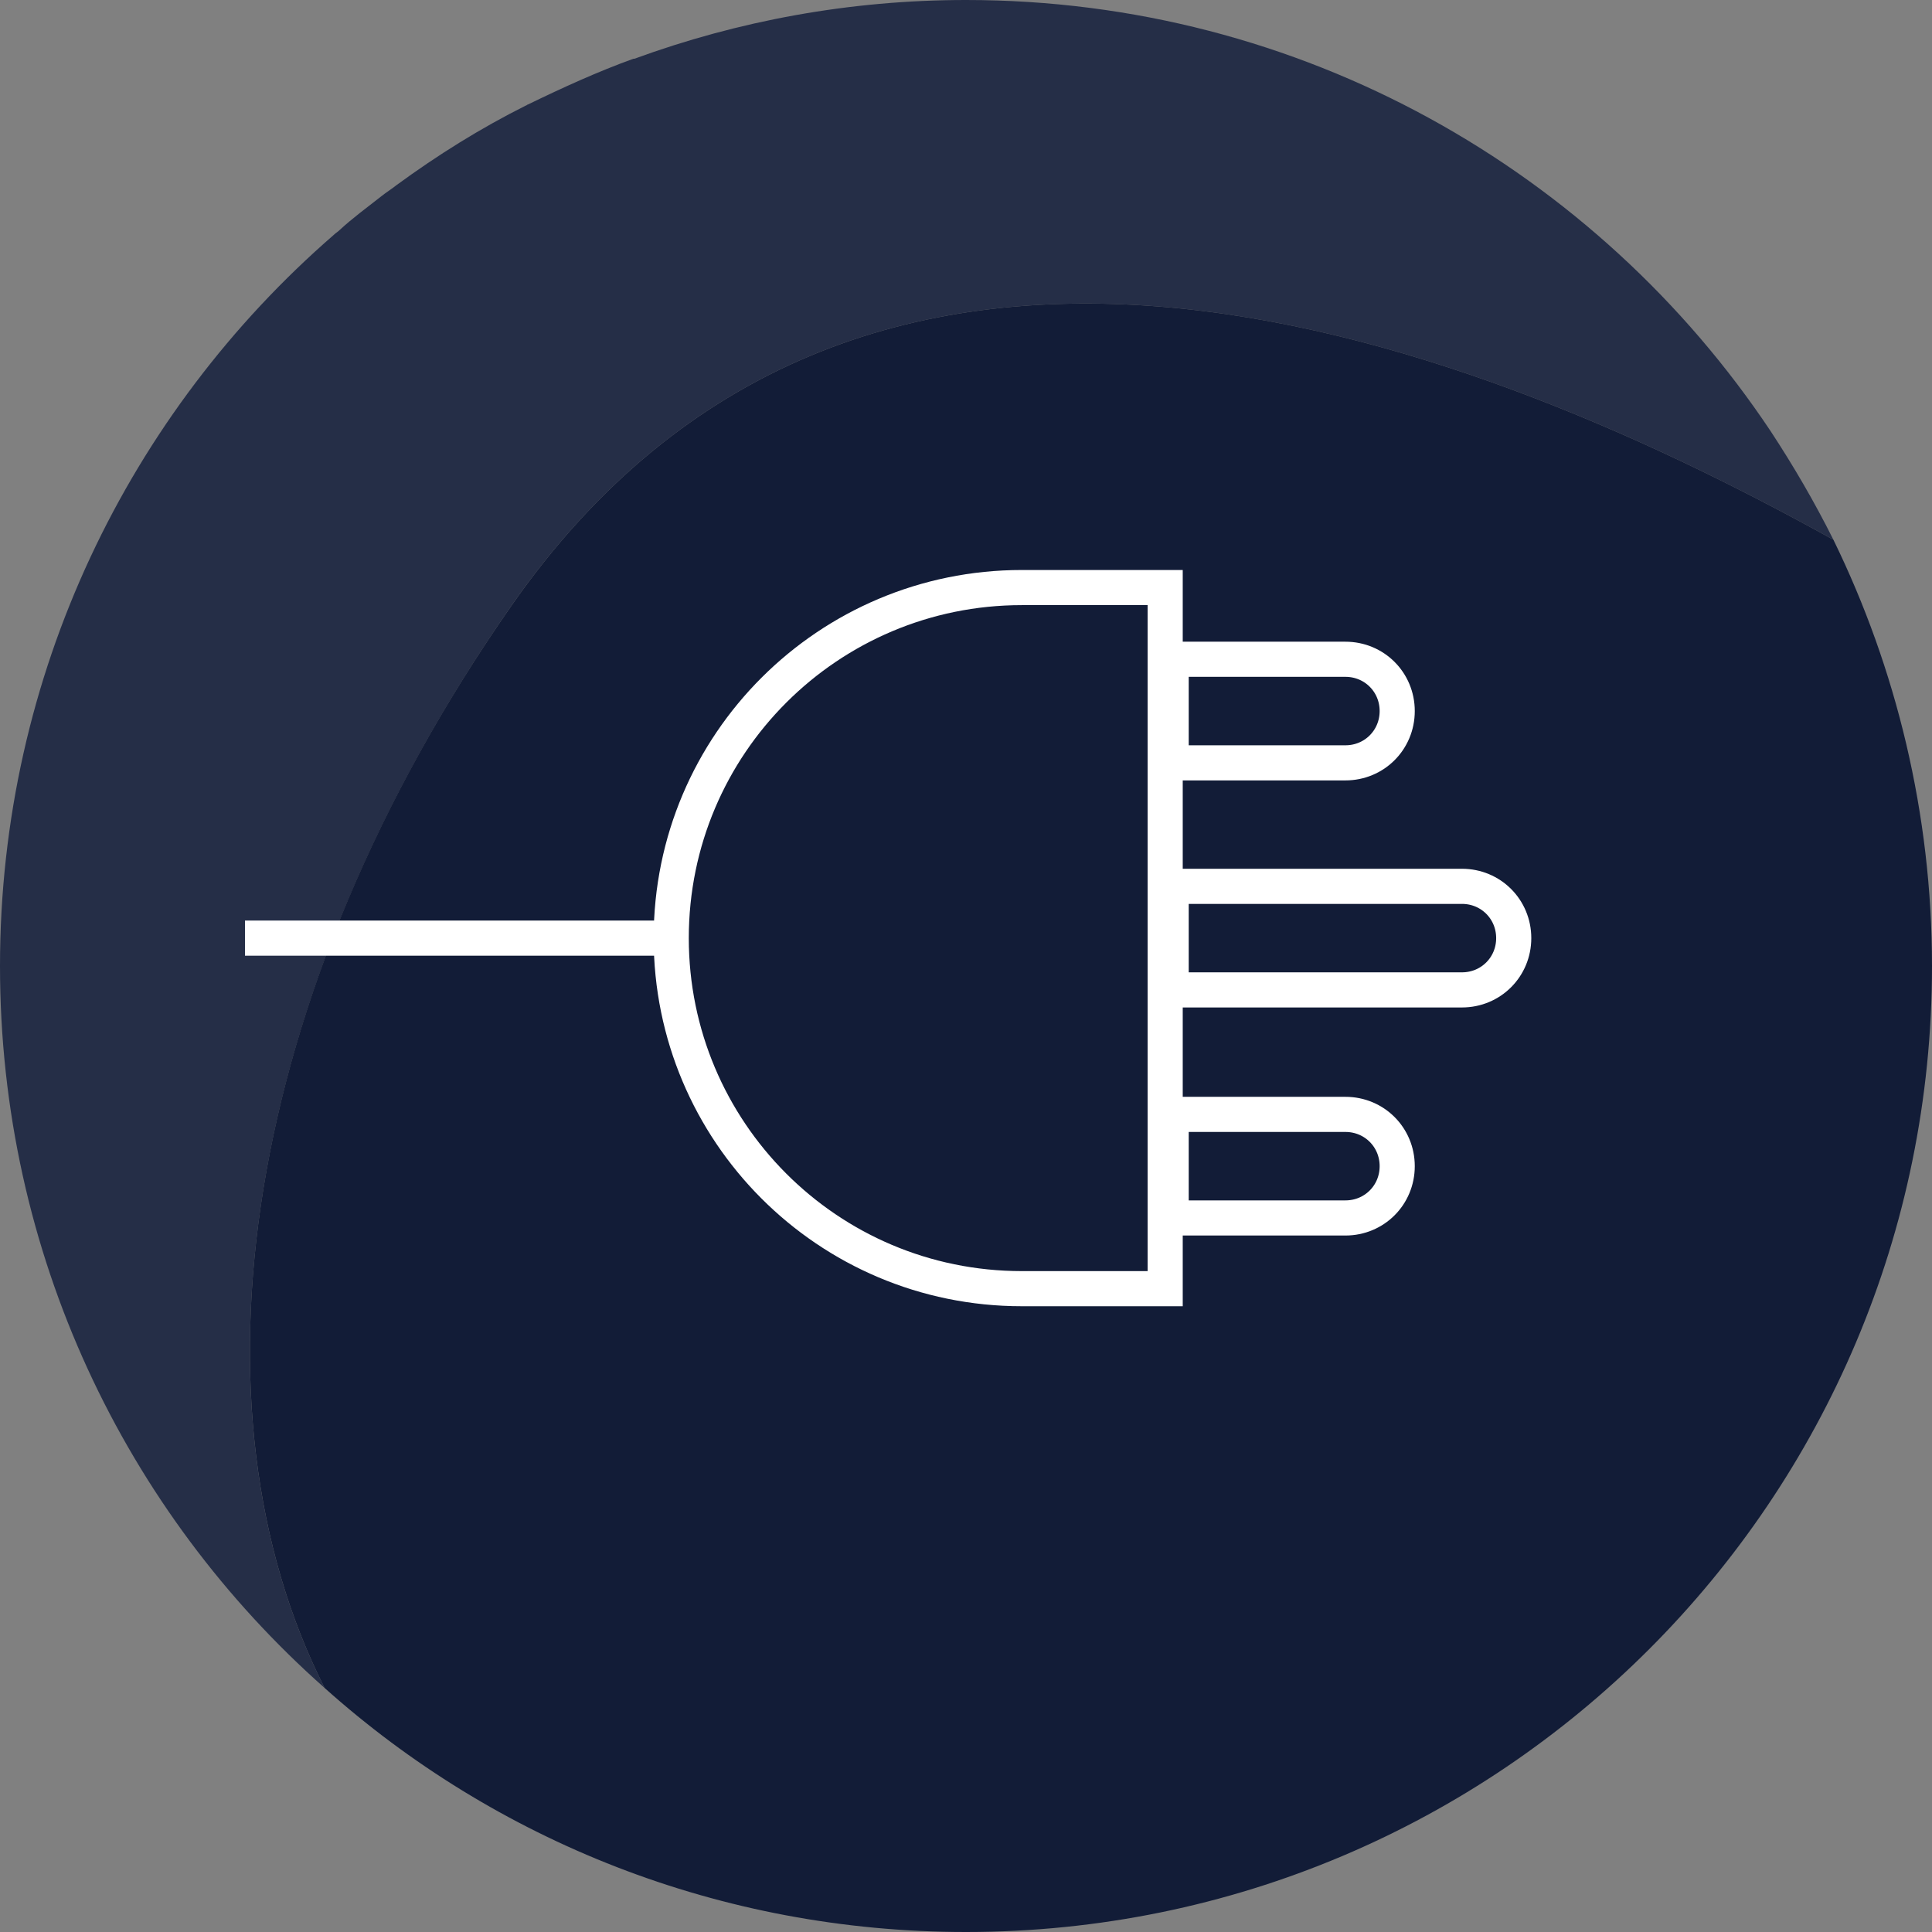 <svg width="165" height="165" viewBox="0 0 165 165" fill="none" xmlns="http://www.w3.org/2000/svg">
<rect x="0" y="0" width="165" height="165" fill="#808080" stroke="none"/>
<g clip-path="url(#clip0_12_7298)">
<path d="M43.631 51.796C73.229 9.271 123.835 27.897 156.58 46.098C154.964 42.866 153.178 39.804 151.222 36.827C136.423 14.629 111.162 0 82.5 0C72.549 0 63.023 1.786 54.178 5.018H54.093C51.031 6.124 48.054 7.485 45.077 8.93C44.992 8.93 44.992 9.015 44.907 9.015C40.995 10.972 37.338 13.268 33.85 15.82C33.425 16.16 33 16.415 32.575 16.755C31.384 17.691 30.108 18.626 29.003 19.647C28.832 19.817 28.662 19.902 28.492 20.072C11.057 35.211 0 57.58 0 82.5C0 107.08 10.716 129.108 27.727 144.162C15.649 120.348 20.582 84.966 43.631 51.796Z" fill="#252E47"/>
<path d="M156.58 46.098C123.835 27.897 73.229 9.271 43.631 51.796C20.582 84.881 15.649 120.348 27.727 144.162C42.271 157.175 61.492 165 82.5 165C128.088 165 165 128.088 165 82.5C165 69.487 161.938 57.07 156.58 46.098Z" fill="#121C37"/>
<path d="M57.325 80.119C57.325 96.619 70.678 110.057 87.263 110.057H99.51V50.18H87.263C70.763 50.18 57.325 63.533 57.325 80.119ZM57.325 80.119H20.923M124.856 75.696C127.322 75.696 129.278 77.652 129.278 80.119C129.278 82.585 127.322 84.541 124.856 84.541H100.021V75.696H124.856ZM114.905 95.173C117.371 95.173 119.327 97.129 119.327 99.595C119.327 102.062 117.371 104.018 114.905 104.018H100.021V95.173H114.905ZM114.905 56.304C117.371 56.304 119.327 58.26 119.327 60.727C119.327 63.193 117.371 65.15 114.905 65.15H100.021V56.304H114.905Z" stroke="white" stroke-width="3" stroke-miterlimit="10"/>
</g>
<defs>
<clipPath id="clip0_12_7298">
<rect width="165" height="165" fill="white"/>
</clipPath>
</defs>
</svg>
